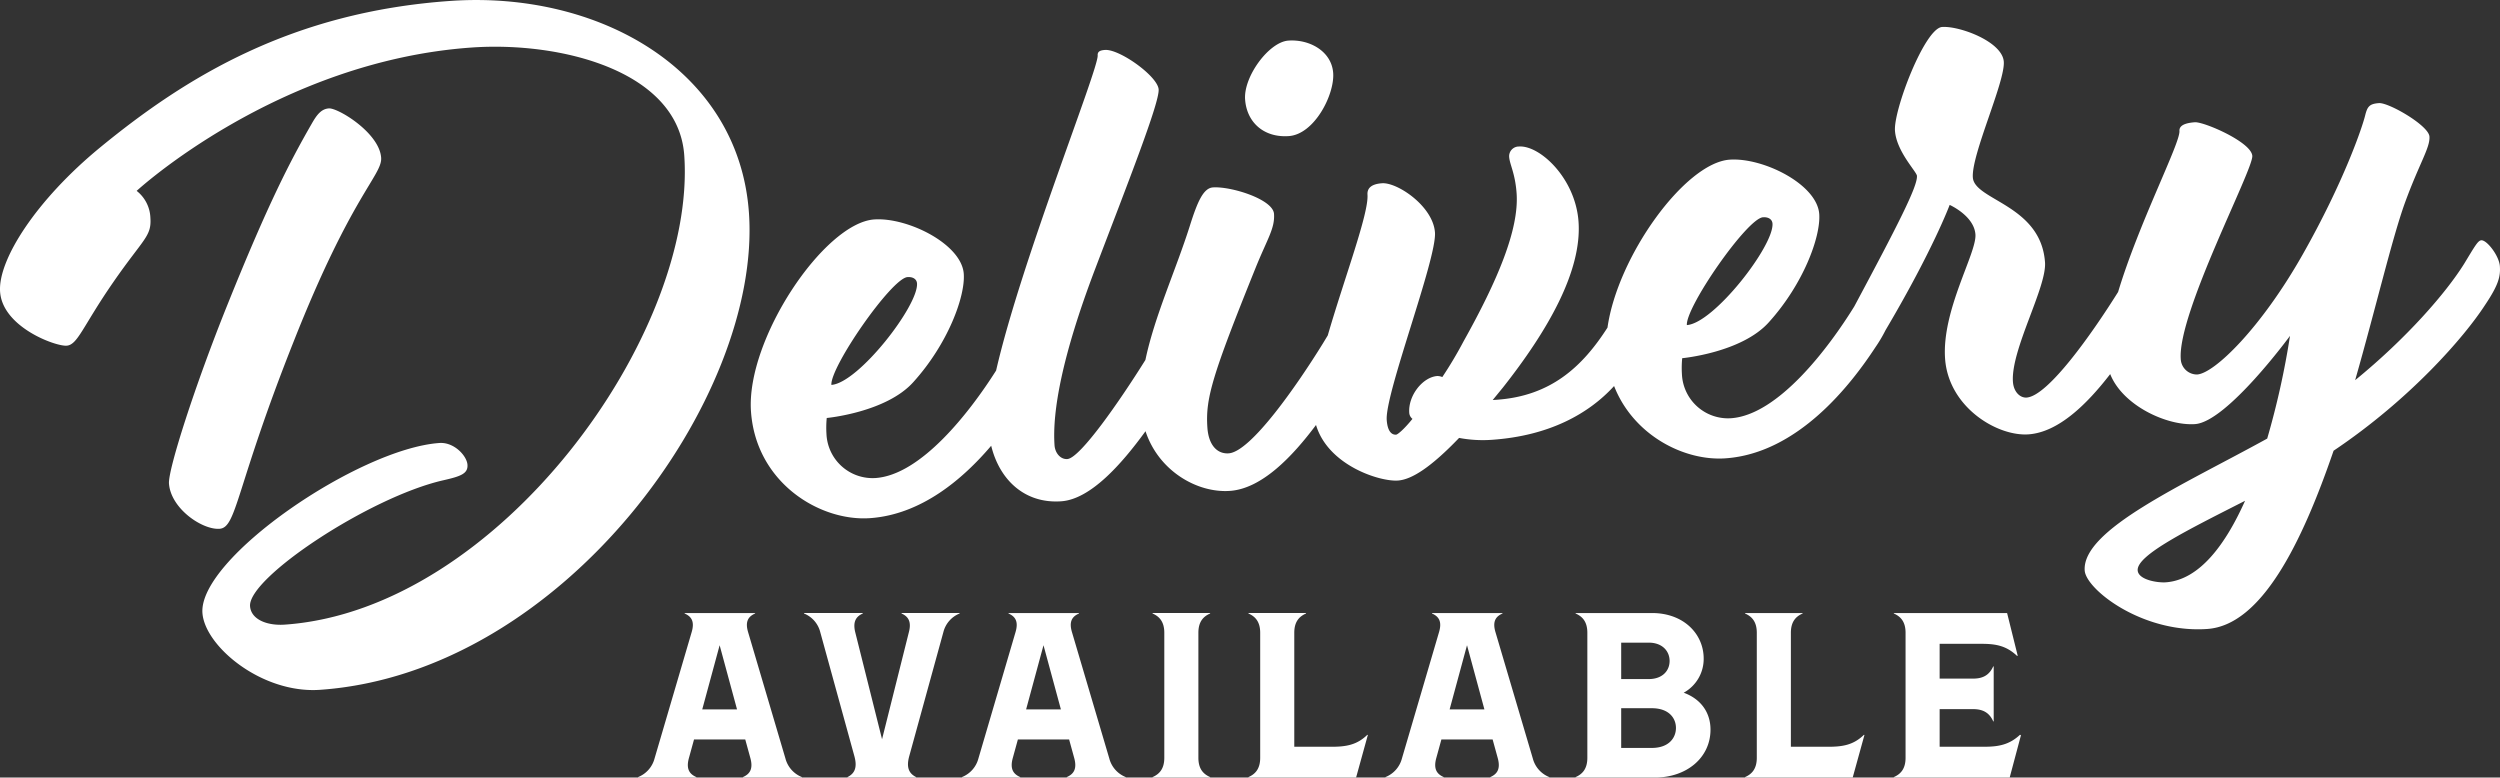 <?xml version="1.0" encoding="UTF-8"?> <svg xmlns="http://www.w3.org/2000/svg" width="638.24" height="198.506" viewBox="0 0 638.24 198.506"><rect x="0" y="0" width="638.24" height="198.506" fill="#333333" stroke="none"/><path id="Union_4" data-name="Union 4" d="M-3060.933,5126.044v-.121c1.8-.78,3-2.159,3-4.919v-31.92c0-2.761-1.2-4.14-3-4.919v-.121h28.921l2.7,10.86-.121.12c-2.7-2.579-5.34-3.12-9.059-3.12h-10.741v8.881h8.581c2.879,0,4.26-1.261,5.1-3.121h.12V5111.7h-.12c-.84-1.86-2.22-3.12-5.1-3.12h-8.581v9.6h11.4c3.719,0,6.419-.541,9.12-3.061l.239.121-2.879,10.8Zm-37.979,0v-.121c1.8-.78,3-2.159,3-4.919v-31.92c0-2.761-1.2-4.14-3-4.919v-.121h14.7v.121c-1.8.78-3,2.159-3,4.919v29.1h9.54c3.6,0,6.42-.419,9.12-3.061l.121.061-3,10.86Zm-43.26,0v-.121c1.8-.78,3-2.159,3-4.919v-31.92c0-2.761-1.2-4.14-3-4.919v-.121h19.5c8.1,0,13.2,5.34,13.2,11.64a9.853,9.853,0,0,1-5.1,8.7c4.559,1.68,6.84,5.221,6.84,9.42,0,7.2-6.12,12.241-14.22,12.241Zm11.64-7.561h7.8c4.44,0,6.18-2.64,6.18-5.1s-1.74-5.041-6.18-5.041h-7.8Zm0-17.58h7.02c3.539,0,5.34-2.16,5.34-4.62s-1.8-4.68-5.34-4.68h-7.02Zm-33.42,25.14v-.121c1.8-.78,2.64-2.1,1.919-4.8l-1.32-4.8h-13.08l-1.32,4.8c-.72,2.7.12,4.02,1.919,4.8v.121h-14.879v-.121a7.023,7.023,0,0,0,4.2-4.739l9.48-32.28c.781-2.64,0-3.959-1.8-4.739v-.121h18v.121c-1.8.78-2.579,2.1-1.8,4.739l9.54,32.28a7.024,7.024,0,0,0,4.2,4.739v.121Zm-10.38-17.4h8.88l-4.441-16.379Zm-51.36,17.4v-.121c1.8-.78,3-2.159,3-4.919v-31.92c0-2.761-1.2-4.14-3-4.919v-.121h14.7v.121c-1.8.78-3,2.159-3,4.919v29.1h9.539c3.6,0,6.421-.419,9.12-3.061l.121.061-3,10.86Zm-24.48,0v-.121c1.8-.78,3-2.159,3-4.919v-31.92c0-2.761-1.2-4.14-3-4.919v-.121h14.7v.121c-1.8.78-3,2.159-3,4.919V5121c0,2.761,1.2,4.14,3,4.919v.121Zm-21.9,0v-.121c1.8-.78,2.64-2.1,1.919-4.8l-1.32-4.8h-13.08l-1.32,4.8c-.72,2.7.12,4.02,1.919,4.8v.121h-14.879v-.121a7.023,7.023,0,0,0,4.2-4.739l9.48-32.28c.781-2.64,0-3.959-1.8-4.739v-.121h18v.121c-1.8.78-2.581,2.1-1.8,4.739l9.539,32.28a7.028,7.028,0,0,0,4.2,4.739v.121Zm-10.38-17.4h8.88l-4.441-16.379Zm-45.6,17.4v-.121c1.8-.9,2.581-2.4,1.74-5.4l-8.7-31.62a6.955,6.955,0,0,0-4.14-4.739v-.121h15v.121c-1.74.78-2.581,2.1-1.921,4.8l6.84,27.3,6.84-27.3c.72-2.7-.12-4.02-1.86-4.8v-.121h14.82v.121a6.956,6.956,0,0,0-4.14,4.739l-8.7,31.62c-.84,3-.059,4.5,1.74,5.4v.121Zm-26.7,0v-.121c1.8-.78,2.64-2.1,1.919-4.8l-1.32-4.8h-13.079l-1.32,4.8c-.72,2.7.12,4.02,1.919,4.8v.121h-14.881v-.121a7.022,7.022,0,0,0,4.2-4.739l9.48-32.28c.781-2.64,0-3.959-1.8-4.739v-.121h18v.121c-1.8.78-2.581,2.1-1.8,4.739l9.539,32.28a7.028,7.028,0,0,0,4.2,4.739v.121Zm-10.381-17.4h8.881l-4.441-16.379Zm-127.6-24.621c-.979-13.993,39.963-41.953,60.509-43.389,3.72-.261,6.992,3.249,7.153,5.551s-1.751,2.97-6.306,4c-18.743,4.336-49.7,24.835-49.2,32.1.235,3.365,4.269,5.041,8.874,4.719,54.555-3.814,105.174-74.1,101.978-119.8-1.511-21.61-31.583-29.118-54.255-27.533-49.6,3.468-85.548,36.6-85.548,36.6a9.141,9.141,0,0,1,3.507,6.874c.334,4.783-1.766,5.286-9.526,16.508s-9.031,15.939-11.865,16.138-16.35-4.73-16.981-13.764c-.57-8.148,9.219-23.428,25.547-36.851,22.052-18.1,49.022-34.578,89.407-37.4,37.728-2.637,73.663,17.455,76.227,54.119,3.3,47.117-47.324,117.4-109.5,121.751q-.9.063-1.8.063C-3478.74,5103.7-3492.165,5092.181-3492.736,5084.023ZM-3012.2,5073.2c-.731-10.45,25.17-21.872,46.592-33.695a206.938,206.938,0,0,0,5.82-26.216s-16.086,21.95-24.235,22.52c-7.126.5-18.464-4.7-21.666-12.767-5.853,7.583-13.163,14.848-20.868,15.387-7.971.557-20.421-6.938-21.287-19.337s8.085-26.909,7.751-31.691-6.58-7.55-6.58-7.55-4.191,11.329-16.126,31.564q-.129.22-.255.434a36.674,36.674,0,0,1-2.611,4.394c-6.111,9.327-19.648,27.006-38.247,28.306-10.524.736-23.5-5.874-28.434-18.459-6.47,7.081-16.543,12.705-31.169,13.728a32.619,32.619,0,0,1-8.4-.481c-7.133,7.441-12.072,10.634-15.614,10.881-4.66.327-17.839-3.878-20.911-14.183-6.055,8.086-13.834,16.257-21.978,16.826-8.453.591-18.254-5.184-21.551-15.235-6.116,8.426-14.04,17.368-21.516,17.891-9.419.659-15.786-5.575-17.883-14.18-7.252,8.526-17.842,17.568-30.942,18.484-12.753.892-29.108-9-30.384-27.245-1.288-18.421,18.707-48.12,31.459-49.012,8.5-.594,22.332,6.271,22.865,13.886.408,5.846-4.088,17.908-12.844,27.6-6.932,7.783-22.14,9.2-22.14,9.2a25.816,25.816,0,0,0-.068,4.1,11.788,11.788,0,0,0,12.531,11.227c11.636-.812,24.038-16.8,30.777-27.44,6.415-28,26.176-76.989,25.933-80.472-.075-1.064.8-1.3,1.862-1.376,3.72-.26,13.463,6.711,13.7,10.077s-7.777,23.684-16.2,45.81-10.984,36.367-10.378,45.045c.136,1.949,1.5,3.633,3.271,3.51,3.256-.228,13.339-14.756,19.929-25.3,2.341-11.174,7.75-22.888,11.331-34.2,1.895-6.005,3.418-9.672,5.9-9.846,4.605-.321,15.341,3.021,15.6,6.741s-1.692,6.348-4.726,13.858c-11.073,27.473-12.8,33.29-12.281,40.729.322,4.6,2.608,6.759,5.442,6.561,5.668-.4,17.471-17.42,24.027-28.023.478-.787.9-1.48,1.267-2.09,4.2-14.51,10.476-31.075,10.138-35.909-.111-1.594.877-2.731,3.711-2.929,3.9-.273,13.046,5.851,13.517,12.582s-12.788,41.121-12.317,47.852c.21,3.012,1.334,3.823,2.4,3.749.354-.024,1.875-1.2,4.168-4.029a2.172,2.172,0,0,1-.821-1.545c-.309-4.428,3.456-9.14,7.175-9.4a3.31,3.31,0,0,1,1.265.268,103.4,103.4,0,0,0,5.416-9.1c8.7-15.56,14.2-28.582,13.554-37.792-.359-5.137-1.76-7.352-1.9-9.3a2.474,2.474,0,0,1,2.483-2.666c5.314-.372,14.448,8.067,15.228,19.226.88,12.575-7.846,27.781-19.292,42.288l-2.623,3.208,1.063-.073c13.7-.959,21.8-8.349,28.244-18.424,2.572-18.209,19.78-42.071,31.192-42.868,8.5-.594,22.332,6.27,22.864,13.886.408,5.846-4.088,17.907-12.844,27.6-6.932,7.783-22.14,9.2-22.14,9.2a25.9,25.9,0,0,0-.07,4.1,11.789,11.789,0,0,0,12.533,11.227c12.045-.843,24.911-17.94,31.467-28.543,11.177-20.9,16.188-30.68,16-33.336-.074-1.062-5.241-6.219-5.613-11.533s7.6-26.163,12.034-26.473,15.39,3.729,15.749,8.866-8.309,23.721-7.9,29.565,17.4,6.972,18.425,21.673c.446,6.377-8.762,22.328-8.192,30.477.185,2.656,1.891,4.138,3.485,4.028,5.483-.385,16.706-16.323,23.368-26.962,5.28-17.565,15.877-37.99,15.66-41.09-.074-1.063.75-2.011,3.938-2.233,2.3-.161,14.415,5.043,14.662,8.586s-19.086,40.138-18.269,51.828a4.142,4.142,0,0,0,4.194,3.979c4.428-.31,16.261-11.817,26.878-30.537s15.331-32.755,16.018-35.651c.561-2.175,1.042-2.921,3.522-3.094s12.679,5.7,12.878,8.533-2.552,6.764-6.287,16.993c-3.278,9.129-7.391,26.682-12.681,45.207,13.135-10.707,23.185-22.269,27.825-29.712,2.715-4.461,3.5-5.941,4.387-6,1.416-.1,4.548,3.954,4.734,6.611s-.374,4.832-3.76,9.874c-5.3,8.2-19.137,24.123-38.691,37.237-8.132,23.707-18.422,44.54-32.238,45.506q-1.213.085-2.408.083C-2998.9,5088.186-3011.879,5077.754-3012.2,5073.2Zm13.523-.055c.174,2.48,5.208,3.2,7.155,3.059,8.68-.607,15.335-9.793,20.26-20.817C-2985.869,5062.819-2998.947,5069.252-2998.674,5073.148Zm-314.054-74.867c-4.074.284-19.756,22.918-19.435,27.524,6.908-.484,22.257-20.247,21.861-25.915-.07-.991-.887-1.62-2.146-1.619C-3312.539,4998.271-3312.632,4998.274-3312.728,4998.281Zm218.4-15.273c-4.074.286-19.758,22.92-19.435,27.525,6.907-.484,22.257-20.247,21.861-25.915-.07-.991-.888-1.621-2.147-1.621C-3094.141,4983-3094.234,4983-3094.329,4983.008Zm-406.947,67.972c-.247-3.543,6.616-25.025,14.959-45.722,10.31-25.641,15.956-36.537,21.511-46.18,1.268-2.225,2.409-3.729,4.357-3.865,2.3-.162,12.894,6.217,13.341,12.595.31,4.428-7.528,9.426-22.348,46.951-14.832,37.348-14.479,47.468-18.907,47.778q-.18.012-.367.012C-3493.223,5062.549-3500.842,5057.184-3501.277,5050.98Zm274.729-98.062c-.409-5.846,6.094-14.666,11.053-15.013,5.491-.383,11.053,2.788,11.437,8.278s-4.781,15.642-11.334,16.1c-.328.023-.649.034-.966.034C-3222.2,4962.317-3226.159,4958.463-3226.547,4952.918Z" transform="translate(3544.416 -4927.538)" fill="#fff"></path></svg> 